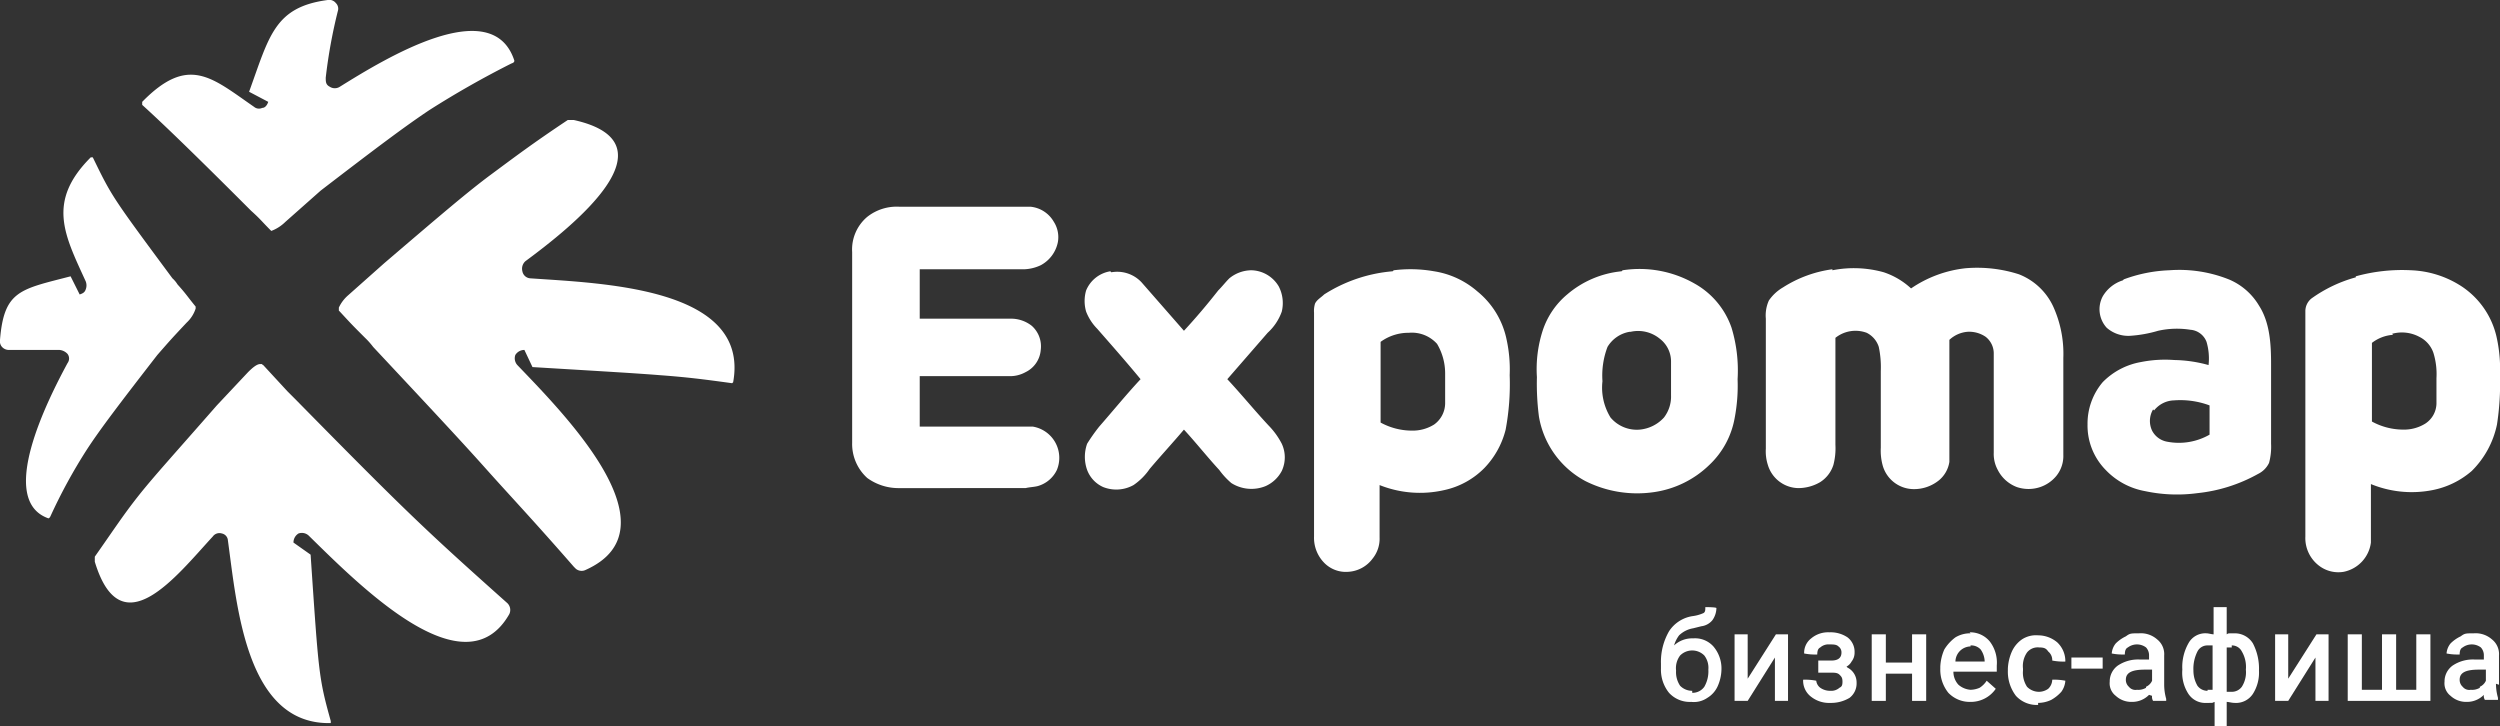 <?xml version="1.0" encoding="UTF-8"?> <svg xmlns="http://www.w3.org/2000/svg" id="Layer_1" data-name="Layer 1" viewBox="0 0 247.9 72"><rect x="0" y="0" width="247.9" height="72" fill="#333333" stroke="none"/><defs><style>.cls-1,.cls-2{fill:#fff;}.cls-2{fill-rule:evenodd;}</style></defs><path class="cls-1" d="M52.5,74.1c.8,11.8.8,12.2,2,16.5v.2h0c-8.4.2-9.3-11.6-10.2-18.1a.75.75,0,0,0-.6-.7.81.81,0,0,0-.9.3c-3.6,3.9-9.1,11.1-11.7,2.5v-.5c1.9-2.7,2.8-4.1,4.3-6s3.6-4.2,7.8-9h0L46.3,56c.5-.5.9-.8,1.2-.8h.2a.1.1,0,0,0,.1.1h0l2.4,2.6h0l.8.8h0c5.9,6,8.9,9,11.5,11.5s4.9,4.6,9.5,8.7h0a.94.94,0,0,1,.2,1.1c-4.4,7.7-14.7-2.7-19.9-7.8a1,1,0,0,0-1-.2,1.05,1.05,0,0,0-.5.9h0ZM28.7,46.5h0c-5,1.3-6.6,1.4-7,6.3a.84.84,0,0,0,.2.7.91.91,0,0,0,.7.3h5a1.23,1.23,0,0,1,.8.4.75.75,0,0,1,0,.9c-2,3.7-7,13.6-1.9,15.4h0s.1,0,.2-.2h0a53.12,53.12,0,0,1,3.6-6.6c1.3-2,3.2-4.5,7-9.4h0c1.4-1.6,1.4-1.6,2.9-3.2a3.26,3.26,0,0,0,.9-1.4h0v-.1h0v-.1h0c-.9-1.1-.9-1.2-1.8-2.2h0a2.65,2.65,0,0,0-.5-.6h0c-6-8.1-6-8.1-7.9-12h-.2c-4.4,4.4-2.6,7.7-.5,12.3a1.1,1.1,0,0,1,0,.8c-.1.3-.3.4-.6.5h0ZM46.4,28.2h0c2-5.5,2.5-8.4,7.8-9.1a.83.83,0,0,1,.8.3.78.78,0,0,1,.2.8A50.93,50.93,0,0,0,54,26.8c0,.4,0,.7.4.9a.91.91,0,0,0,1,0c4.5-2.8,15.1-9.3,17.3-2.6,0,.1,0,.2-.3.3h0A93.12,93.12,0,0,0,64.3,30c-2.4,1.6-5.2,3.7-10.8,8h0L50,41.1a4,4,0,0,1-1.4.9h0c-1-1-1-1.1-2-2h0l-.6-.6h0q-7.09-7.09-10.2-9.9h0v-.3c4.6-4.7,6.9-2.4,11.1.5a.75.75,0,0,0,.8.1c.3,0,.5-.3.6-.6h0ZM74.5,55.5h0c6.6.4,10.1.6,12.6.8,2.7.2,4.3.4,7.2.8h0l.1-.1c1.7-9.4-13-9.8-20.1-10.3a.85.85,0,0,1-.8-.7,1,1,0,0,1,.3-1c4.6-3.4,15.1-11.7,4.8-14H78c-3.6,2.4-5.3,3.7-7.6,5.4s-5.1,4.1-10.6,8.8h0l-3.6,3.2a3.64,3.64,0,0,0-.9,1.2v.2h0v.1h0l.1.1h0c1.2,1.3,1.2,1.3,2.5,2.6h0a7.27,7.27,0,0,1,.8.9h0c5.8,6.2,8.7,9.3,11.2,12.1s4.6,5,8.7,9.7h0l.2.2a.9.9,0,0,0,1,.1c9.1-4.1-2.1-15.4-6.8-20.3a1,1,0,0,1-.2-1,1.05,1.05,0,0,1,.9-.5h0Z" transform="translate(-21.7 -19.1)"></path><path class="cls-2" d="M107.7,40.6a4.71,4.71,0,0,1,3.2-1h13a3,3,0,0,1,2.3,1.5,2.82,2.82,0,0,1,.4,2,3.33,3.33,0,0,1-1.7,2.3,4.19,4.19,0,0,1-1.6.4H112.9v4.9h9a3.32,3.32,0,0,1,2.1.7,2.72,2.72,0,0,1,.9,2.4,2.68,2.68,0,0,1-1.5,2.2,3.17,3.17,0,0,1-1.6.4h-8.9v5h11.2a3.14,3.14,0,0,1,2.4,4.3,3,3,0,0,1-1.9,1.6c-.4.1-.8.1-1.2.2H110.9a5.28,5.28,0,0,1-3.2-1,4.54,4.54,0,0,1-1.5-3.5V44.1a4.23,4.23,0,0,1,1.5-3.5Zm24.2,5.5a3.3,3.3,0,0,1,3,1l4.2,4.8c1.2-1.3,2.3-2.6,3.4-4,.4-.4.7-.8,1.1-1.2a3.49,3.49,0,0,1,2.2-.8,3.24,3.24,0,0,1,2.7,1.6,3.59,3.59,0,0,1,.3,2.5,5.18,5.18,0,0,1-1.4,2.1l-4,4.6c1.4,1.5,2.7,3.1,4.1,4.6a7.49,7.49,0,0,1,1.3,1.8,3.19,3.19,0,0,1,0,2.7,3.35,3.35,0,0,1-1.6,1.5,3.72,3.72,0,0,1-3.4-.3,7.41,7.41,0,0,1-1.2-1.3c-1.2-1.3-2.3-2.7-3.5-4-1.1,1.3-2.3,2.6-3.4,3.9a6.09,6.09,0,0,1-1.6,1.6,3.52,3.52,0,0,1-3,.2,3,3,0,0,1-1.6-1.7,3.87,3.87,0,0,1,0-2.6,17.67,17.67,0,0,1,1.2-1.7c1.4-1.6,2.7-3.2,4.1-4.7-1.4-1.7-2.9-3.4-4.3-5a5,5,0,0,1-1.1-1.7,3.75,3.75,0,0,1,0-2.1,3.14,3.14,0,0,1,2.4-1.9h0Zm123.4.4a17.22,17.22,0,0,1,5.5-.6,9.86,9.86,0,0,1,5,1.6,8.18,8.18,0,0,1,3.5,5.2,14.61,14.61,0,0,1,.3,3.6,26.88,26.88,0,0,1-.3,4.9,9.07,9.07,0,0,1-2.5,4.6,8.39,8.39,0,0,1-3.9,1.9,10.63,10.63,0,0,1-6.1-.6v5.8a3.4,3.4,0,0,1-2.7,2.9,3.15,3.15,0,0,1-2.3-.5,3.44,3.44,0,0,1-1.5-3V50a1.61,1.61,0,0,1,.6-1.3,13.76,13.76,0,0,1,4.4-2.1h0Zm3.6,5.7a3.66,3.66,0,0,1,2.7.3,2.77,2.77,0,0,1,1.4,1.6,7.15,7.15,0,0,1,.3,2.5v2.5a2.43,2.43,0,0,1-1.1,2,4,4,0,0,1-2.2.6,6.5,6.5,0,0,1-3.1-.8V53.1a3.87,3.87,0,0,1,2.1-.8h0Zm-26.6-5.4a14.41,14.41,0,0,1,4.5-.9,13.29,13.29,0,0,1,5.9.9,6.29,6.29,0,0,1,3,2.6c1.1,1.7,1.2,3.9,1.2,5.8v7.9a6.15,6.15,0,0,1-.2,1.9,2.35,2.35,0,0,1-1.1,1.1,15.63,15.63,0,0,1-6,1.9,15.17,15.17,0,0,1-5.2-.2,7.12,7.12,0,0,1-3.9-2.1,6.27,6.27,0,0,1-1.8-4.5,6.36,6.36,0,0,1,1.5-4.2,7,7,0,0,1,3.8-2,12.22,12.22,0,0,1,3.3-.2,13.32,13.32,0,0,1,3.4.5,5.83,5.83,0,0,0-.2-2.3,1.86,1.86,0,0,0-1.6-1.2,8.55,8.55,0,0,0-3.2.1,12.61,12.61,0,0,1-2.8.5,3.24,3.24,0,0,1-2.3-.8,2.72,2.72,0,0,1-.4-3.1,3.54,3.54,0,0,1,2-1.6h0Zm3,13a2.61,2.61,0,0,1,2-1,8.28,8.28,0,0,1,3.5.5v2.9a6.12,6.12,0,0,1-4.2.7,2.09,2.09,0,0,1-1.5-1.1,2.24,2.24,0,0,1,.1-2.1h0ZM203.4,45.9a11,11,0,0,1,5.1.2,7.44,7.44,0,0,1,2.7,1.6,11.84,11.84,0,0,1,5.4-2,13.55,13.55,0,0,1,5.3.6,6.26,6.26,0,0,1,3.4,3.2,11.34,11.34,0,0,1,1,5.1v9.6a3.14,3.14,0,0,1-.7,2.1,3.55,3.55,0,0,1-1.6,1.1,3.62,3.62,0,0,1-2.3,0,3.51,3.51,0,0,1-1.9-1.7,3.29,3.29,0,0,1-.4-1.7V54.1a2.09,2.09,0,0,0-.8-1.6,2.9,2.9,0,0,0-1.8-.5,3,3,0,0,0-1.8.8V64.9a2.94,2.94,0,0,1-1,1.8,3.92,3.92,0,0,1-2.6.9,3.21,3.21,0,0,1-3-2.3,5.54,5.54,0,0,1-.2-1.8V55.9a9.74,9.74,0,0,0-.2-2.4,2.36,2.36,0,0,0-1.2-1.4,3.19,3.19,0,0,0-3.1.5V63.2a6.48,6.48,0,0,1-.2,2,3.15,3.15,0,0,1-1.3,1.7,4.28,4.28,0,0,1-2.2.6,3.21,3.21,0,0,1-3-2.3,4.4,4.4,0,0,1-.2-1.6V50.7a3.61,3.61,0,0,1,.3-1.8,4.36,4.36,0,0,1,1.4-1.3,12.09,12.09,0,0,1,4.9-1.8h0Zm-20.8,0a11,11,0,0,1,7.1,1.3,8,8,0,0,1,3.7,4.4,14.58,14.58,0,0,1,.6,5.1,17.11,17.11,0,0,1-.3,3.9,8.39,8.39,0,0,1-2.5,4.6,9.89,9.89,0,0,1-5.5,2.7,11.45,11.45,0,0,1-6.8-1.1,8.94,8.94,0,0,1-4.6-6.4,25.49,25.49,0,0,1-.2-3.9,12.43,12.43,0,0,1,.6-4.7,7.86,7.86,0,0,1,2.4-3.5,9.73,9.73,0,0,1,5.4-2.3h0Zm.8,6.1a3.39,3.39,0,0,1,2.9.7,2.84,2.84,0,0,1,1.1,2.3v3.3a3.41,3.41,0,0,1-.7,2.2,3.7,3.7,0,0,1-2.4,1.2,3.4,3.4,0,0,1-2.9-1.2,5.65,5.65,0,0,1-.8-3.6,8,8,0,0,1,.5-3.4,3.18,3.18,0,0,1,2.2-1.5h.1Zm-23.5-6.1a13.42,13.42,0,0,1,4,.1,8.55,8.55,0,0,1,4.3,2,8.29,8.29,0,0,1,2.9,4.8,13.82,13.82,0,0,1,.3,3.5,24.57,24.57,0,0,1-.4,5.4,8.43,8.43,0,0,1-2.1,3.8,7.94,7.94,0,0,1-4,2.2,10.78,10.78,0,0,1-6.4-.5v5.2a3.14,3.14,0,0,1-.7,2.1,3.23,3.23,0,0,1-2.4,1.3,3,3,0,0,1-2.4-.9,3.54,3.54,0,0,1-1-2.6V50.1a2.48,2.48,0,0,1,.1-.9c.2-.4.6-.6.9-.9a14.9,14.9,0,0,1,6.8-2.3h0ZM158.6,53a4.68,4.68,0,0,1,2.8-.9,3.36,3.36,0,0,1,2.8,1.1,5.74,5.74,0,0,1,.8,2.9v3a2.61,2.61,0,0,1-1.1,2.1,4,4,0,0,1-2.2.6,6.5,6.5,0,0,1-3.1-.8V53.2h0Z" transform="translate(-21.7 -19.1)"></path><path class="cls-1" d="M191,88.3a2.59,2.59,0,0,0,1-1.1,4.26,4.26,0,0,0,.4-1.7h0a3.37,3.37,0,0,0-.8-2.3,2.44,2.44,0,0,0-2-.8,2.64,2.64,0,0,0-1.9.7,3.13,3.13,0,0,1,.5-1,2.65,2.65,0,0,1,1.4-.7l.8-.2a1.68,1.68,0,0,0,1.1-.6,2.14,2.14,0,0,0,.4-1.2h0c0-.1-1.1-.1-1.1-.1h0c0,.3,0,.5-.2.6a3.87,3.87,0,0,1-1.1.3,3.38,3.38,0,0,0-2.3,1.5,6.06,6.06,0,0,0-.8,3.2v.5a3.65,3.65,0,0,0,.8,2.4,2.79,2.79,0,0,0,2.2.9,2.36,2.36,0,0,0,1.6-.4Zm-1.5-.7a1.66,1.66,0,0,1-1.2-.5,2.41,2.41,0,0,1-.4-1.5h0a2.08,2.08,0,0,1,.4-1.5,1.69,1.69,0,0,1,2.4,0,2,2,0,0,1,.4,1.4,3.06,3.06,0,0,1-.4,1.7,1.43,1.43,0,0,1-1.2.6Z" transform="translate(-21.7 -19.1)"></path><polygon class="cls-1" points="176 65.2 176 69.5 177.3 69.5 177.3 62.9 176.1 62.9 173.3 67.3 173.3 62.9 172 62.9 172 69.5 173.3 69.5 176 65.2"></polygon><path class="cls-1" d="M204.8,85.2a1.21,1.21,0,0,0,.5-.5,1.4,1.4,0,0,0,.3-.9,1.8,1.8,0,0,0-.7-1.5,3,3,0,0,0-1.8-.5,2.61,2.61,0,0,0-1.8.6,1.8,1.8,0,0,0-.7,1.5h0a5.7,5.7,0,0,0,1.3.1h0c0-.4.1-.6.3-.7a1.22,1.22,0,0,1,.9-.3c.4,0,.7,0,.9.2a.71.71,0,0,1,.3.6c0,.3-.1.8-1,.8H202v1.2h1.2c.4,0,.7,0,.9.2s.3.3.3.7-.1.5-.3.6a1.22,1.22,0,0,1-.9.3,1.69,1.69,0,0,1-1-.3,1,1,0,0,1-.4-.7h0a5.7,5.7,0,0,0-1.3-.1h0a2,2,0,0,0,.8,1.7,2.88,2.88,0,0,0,1.9.6,3.56,3.56,0,0,0,1.9-.5,1.8,1.8,0,0,0,.7-1.5,1.65,1.65,0,0,0-.9-1.5Z" transform="translate(-21.7 -19.1)"></path><polygon class="cls-1" points="191 69.5 191 62.9 189.6 62.9 189.6 65.7 187 65.7 187 62.9 185.6 62.9 185.6 69.5 187 69.5 187 66.8 189.6 66.8 189.6 69.5 191 69.5"></polygon><path class="cls-1" d="M217.1,81.9a2.82,2.82,0,0,0-1.5.4,4.26,4.26,0,0,0-1.1,1.2,4.71,4.71,0,0,0-.4,1.7v.2a3.65,3.65,0,0,0,.8,2.4,2.94,2.94,0,0,0,2.2.9,3,3,0,0,0,2.5-1.3h0l-.9-.8h0a2.34,2.34,0,0,1-.7.7,2.39,2.39,0,0,1-.9.2,2.08,2.08,0,0,1-1.2-.5,1.9,1.9,0,0,1-.5-1.3h4.3v-.6a3.44,3.44,0,0,0-.7-2.4,2.52,2.52,0,0,0-2-.9Zm0,1.2a1.28,1.28,0,0,1,1,.4,2.14,2.14,0,0,1,.4,1.2h-2.9a1.53,1.53,0,0,1,1.5-1.5Z" transform="translate(-21.7 -19.1)"></path><path class="cls-1" d="M223.8,88.8a3.08,3.08,0,0,0,1.3-.3,3.92,3.92,0,0,0,1-.8,2.1,2.1,0,0,0,.4-1.1h0a5.7,5.7,0,0,0-1.3-.1h0a1.27,1.27,0,0,1-.4.9,1.61,1.61,0,0,1-.9.3,1.66,1.66,0,0,1-1.2-.5,2.54,2.54,0,0,1-.4-1.6v-.2a2.36,2.36,0,0,1,.4-1.6,1.35,1.35,0,0,1,1.2-.5c.5,0,.7.1.9.4a1.09,1.09,0,0,1,.4.9h0a5.7,5.7,0,0,0,1.3.1h0a2.56,2.56,0,0,0-.8-1.9,2.94,2.94,0,0,0-1.9-.7,2.54,2.54,0,0,0-1.6.4,2.94,2.94,0,0,0-1,1.2,4.71,4.71,0,0,0-.4,1.7v.2a3.94,3.94,0,0,0,.8,2.5,2.79,2.79,0,0,0,2.2.9Z" transform="translate(-21.7 -19.1)"></path><rect class="cls-1" x="205.4" y="65.2" width="3.1" height="1.1"></rect><path class="cls-1" d="M235.1,88.1a.75.75,0,0,0,.1.5h1.3v-.2h0a5.21,5.21,0,0,1-.2-1.4V84.1a1.86,1.86,0,0,0-.7-1.6,2.44,2.44,0,0,0-1.8-.6c-.8,0-.9,0-1.3.3a3.59,3.59,0,0,0-1,.7,1.78,1.78,0,0,0-.4,1h0a5.7,5.7,0,0,0,1.3.1h0c0-.4.1-.6.3-.7a1.5,1.5,0,0,1,1.8,0,1.14,1.14,0,0,1,.3.8v.4h-.9a3.59,3.59,0,0,0-2.2.6,1.94,1.94,0,0,0-.8,1.6,1.56,1.56,0,0,0,.6,1.4,2.27,2.27,0,0,0,1.6.6,2.34,2.34,0,0,0,1.7-.7Zm-.6-.8a1.49,1.49,0,0,1-.9.2.83.83,0,0,1-.8-.3.91.91,0,0,1-.3-.7c0-.7.6-1,1.9-1h.7v1.1a1.17,1.17,0,0,1-.6.6Z" transform="translate(-21.7 -19.1)"></path><path class="cls-1" d="M242.5,91.1V88.7c.2,0,.5.1.8.1a2,2,0,0,0,1.8-.9,3.92,3.92,0,0,0,.6-2.3,5.4,5.4,0,0,0-.6-2.7,2.1,2.1,0,0,0-1.8-1c-.8,0-.6,0-.8.1V79.3h-1.3V82c-.2,0-.5-.1-.7-.1a1.9,1.9,0,0,0-1.8,1,4.76,4.76,0,0,0-.6,2.6h0a3.84,3.84,0,0,0,.6,2.4,2,2,0,0,0,1.8.9c.8,0,.5,0,.8-.1v2.4h1.2Zm.5-8a1.1,1.1,0,0,1,1,.6,3,3,0,0,1,.4,1.8,2.67,2.67,0,0,1-.4,1.7,1.23,1.23,0,0,1-1,.5h-.5V83.3h.5Zm-2.4,4.5a1.23,1.23,0,0,1-1-.5,3,3,0,0,1-.4-1.5,3.81,3.81,0,0,1,.4-1.9,1.1,1.1,0,0,1,1-.6h.5v4.4h-.5Z" transform="translate(-21.7 -19.1)"></path><polygon class="cls-1" points="229.6 65.2 229.6 69.5 230.9 69.5 230.9 62.9 229.7 62.9 226.9 67.3 226.9 62.9 225.6 62.9 225.6 69.5 226.9 69.5 229.6 65.2"></polygon><polygon class="cls-1" points="241 62.9 239.6 62.9 239.6 68.4 237.6 68.4 237.6 62.9 236.2 62.9 236.2 68.4 234.2 68.4 234.2 62.9 232.8 62.9 232.8 69.5 241 69.5 241 62.9"></polygon><path class="cls-1" d="M269.5,87V84.1a1.86,1.86,0,0,0-.7-1.6,2.44,2.44,0,0,0-1.8-.6c-.8,0-.9,0-1.3.3a3.59,3.59,0,0,0-1,.7,1.78,1.78,0,0,0-.4,1h0a5.7,5.7,0,0,0,1.3.1h0c0-.4.1-.6.3-.7a1.5,1.5,0,0,1,1.8,0,1.14,1.14,0,0,1,.3.8v.4h-.9a3.59,3.59,0,0,0-2.2.6,1.94,1.94,0,0,0-.8,1.6,1.56,1.56,0,0,0,.6,1.4,2.27,2.27,0,0,0,1.6.6A2.34,2.34,0,0,0,268,88a.75.75,0,0,0,.1.5h1.3v-.2h0a5.21,5.21,0,0,1-.2-1.4Zm-1.9.3a1.49,1.49,0,0,1-.9.2.83.83,0,0,1-.8-.3.91.91,0,0,1-.3-.7c0-.7.6-1,1.9-1h.7v1.1a1.17,1.17,0,0,1-.6.6Z" transform="translate(-21.7 -19.1)"></path></svg> 